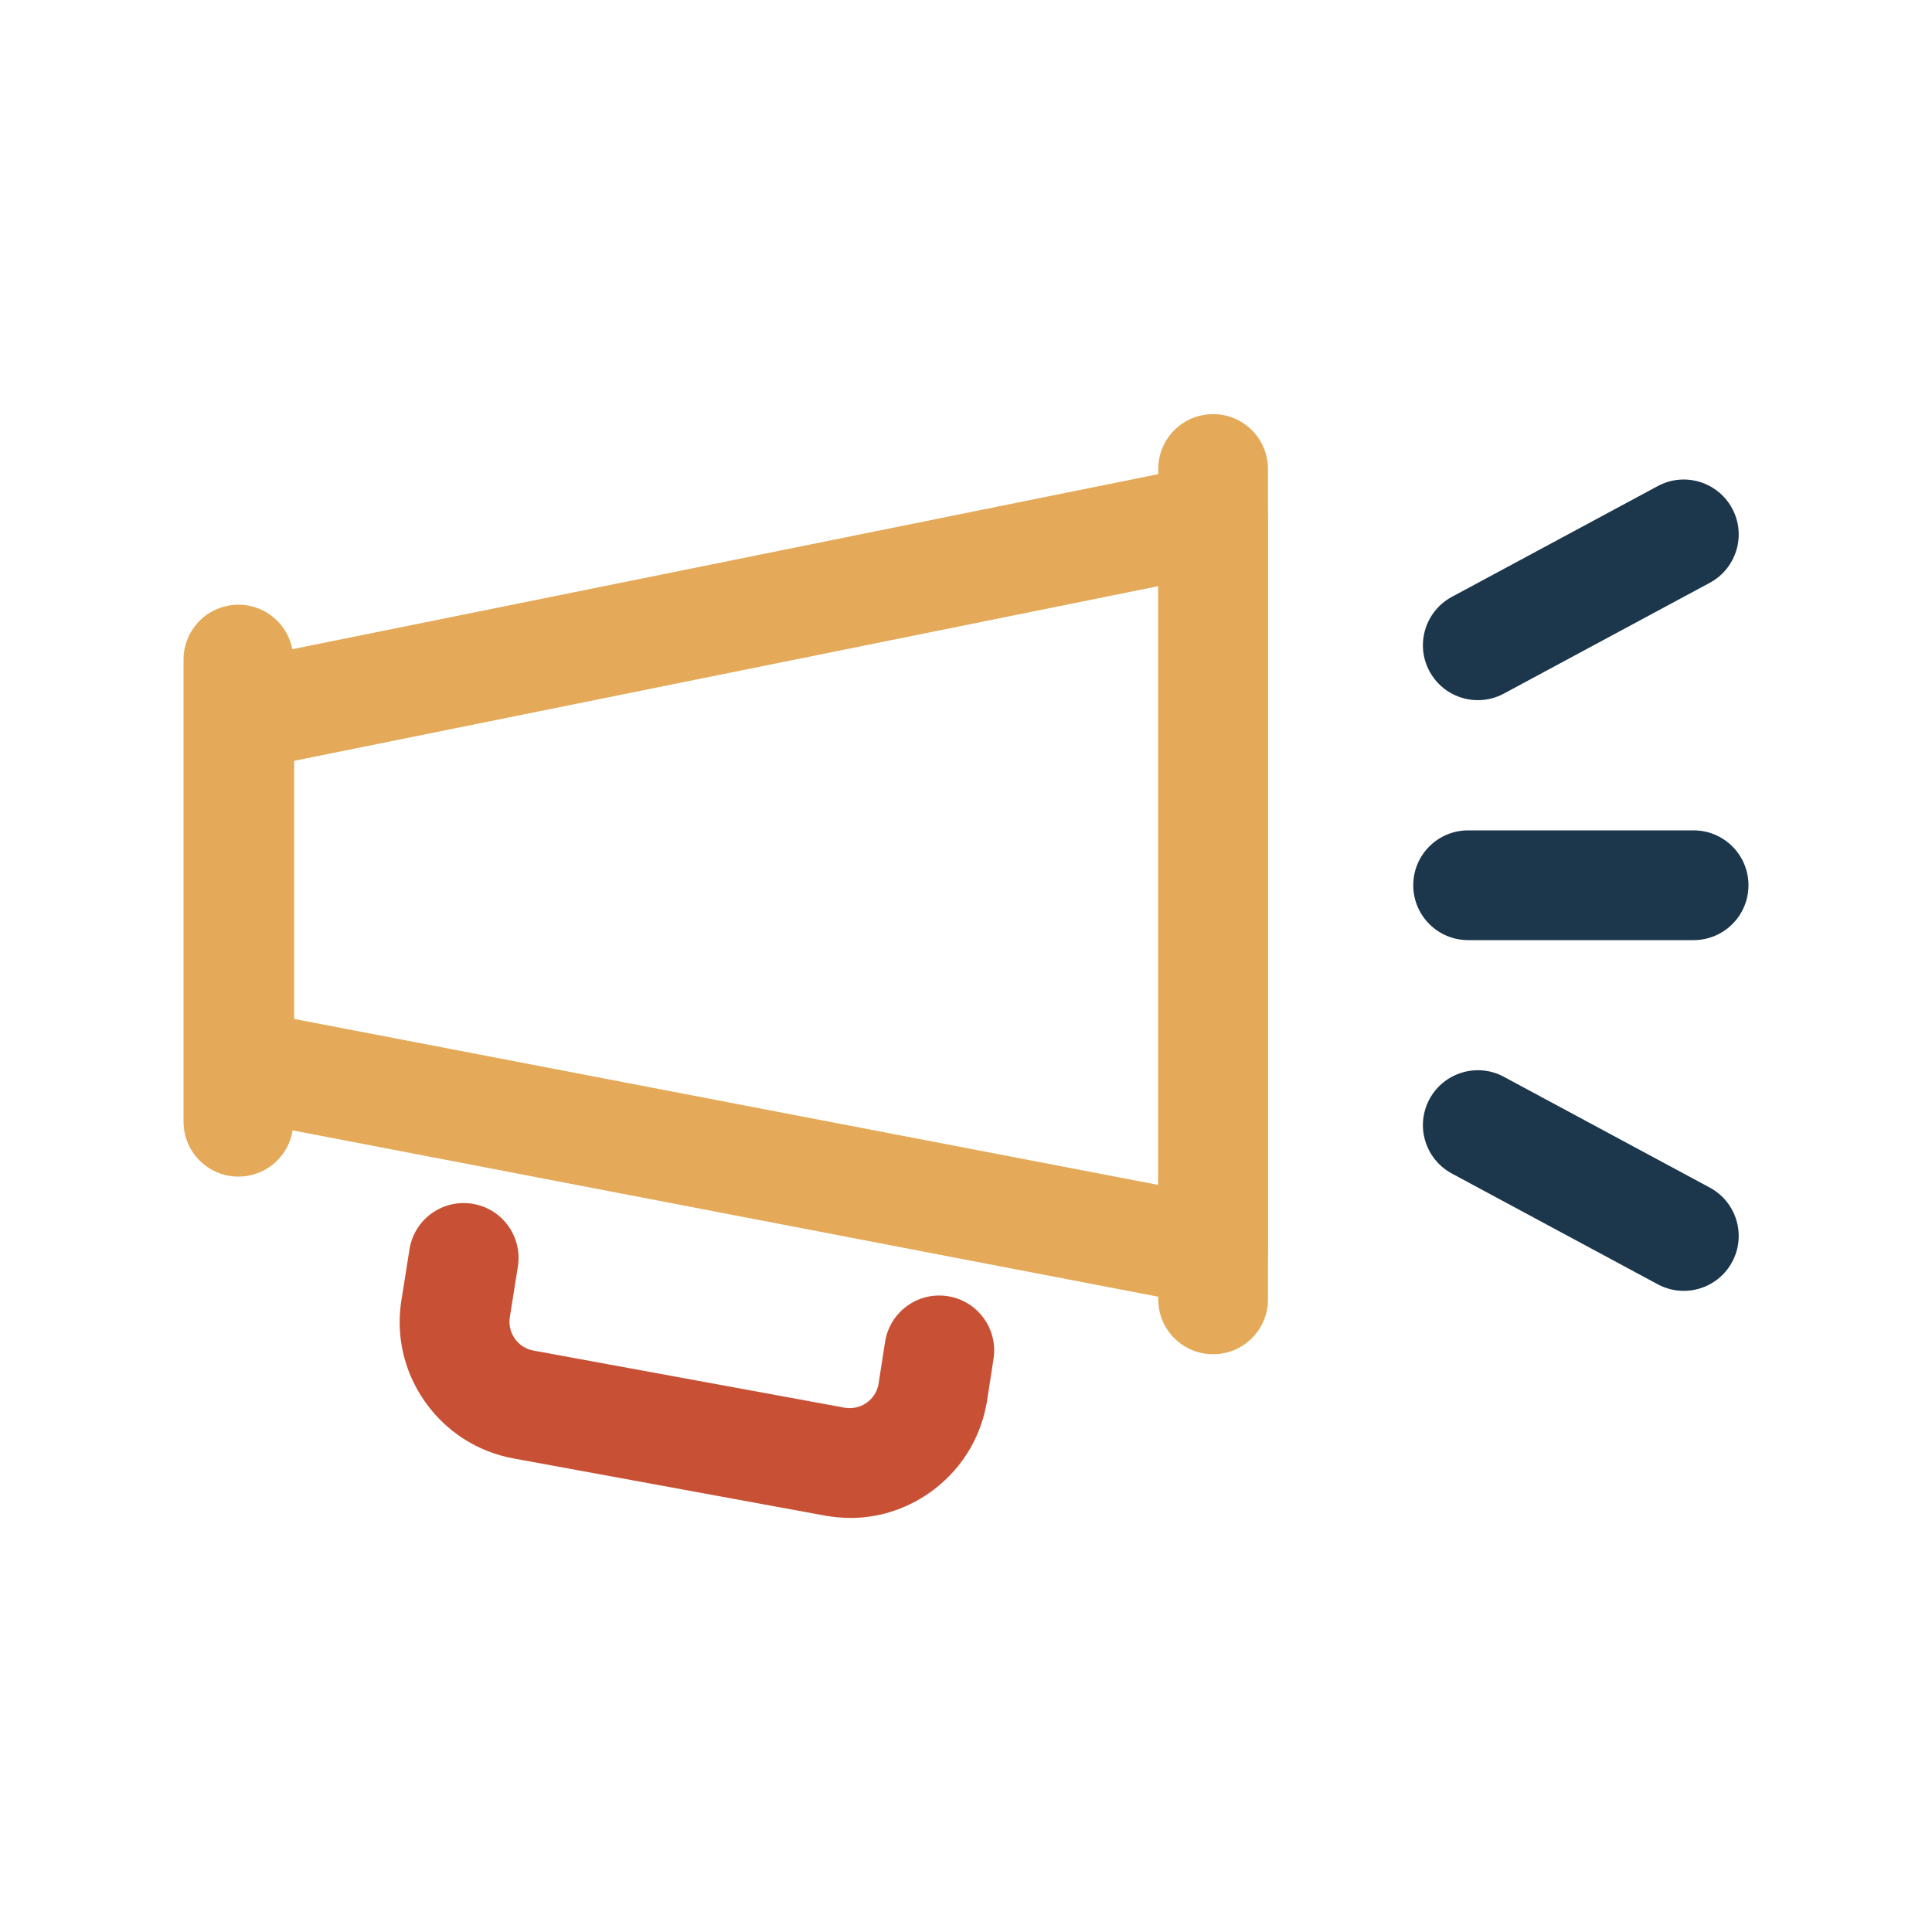 <?xml version="1.0" encoding="UTF-8"?><svg id="Layer_1" xmlns="http://www.w3.org/2000/svg" viewBox="0 0 200 200"><defs><style>.cls-1{fill:#1c364b;}.cls-1,.cls-2,.cls-3{stroke-width:0px;}.cls-2{fill:#c85135;}.cls-3{fill:#e4aa59;}</style></defs><path class="cls-3" d="M125.58,135.22c-.36,0-.72-.03-1.07-.1l-100.81-19.37c-2.68-.51-4.61-2.86-4.61-5.58v-36.06c0-2.7,1.91-5.03,4.56-5.57l100.81-20.38c1.68-.34,3.41.09,4.72,1.17,1.32,1.08,2.08,2.69,2.08,4.4v75.81c0,1.7-.76,3.3-2.06,4.38-1.03.85-2.31,1.3-3.62,1.3ZM30.45,105.48l89.45,17.18v-61.98l-89.45,18.08v26.71Z"/><path class="cls-1" d="M175.32,97.32h-23.34c-3.14,0-5.68-2.54-5.68-5.68s2.54-5.68,5.68-5.68h23.34c3.14,0,5.68,2.54,5.68,5.68s-2.54,5.68-5.68,5.68Z"/><path class="cls-1" d="M152.99,72.48c-2.02,0-3.98-1.08-5.01-2.99-1.49-2.76-.45-6.21,2.31-7.7l21.32-11.47c2.76-1.49,6.21-.45,7.7,2.31,1.49,2.76.45,6.21-2.31,7.7l-21.32,11.47c-.86.46-1.78.68-2.69.68Z"/><path class="cls-1" d="M174.3,133.63c-.91,0-1.83-.22-2.69-.68l-21.32-11.47c-2.76-1.49-3.8-4.93-2.31-7.7,1.49-2.76,4.94-3.8,7.7-2.31l21.32,11.47c2.76,1.49,3.8,4.93,2.31,7.7-1.03,1.91-2.99,2.99-5.01,2.99Z"/><path class="cls-2" d="M88,157.13c-.87,0-1.75-.08-2.63-.24l-32.2-5.91c-3.78-.69-7.06-2.82-9.25-5.98-2.17-3.14-2.99-6.94-2.32-10.69l.79-4.98c.49-3.1,3.4-5.21,6.5-4.72,3.1.49,5.21,3.4,4.72,6.5l-.8,5.04s-.01.09-.02.14c-.3,1.64.79,3.22,2.43,3.52l32.2,5.91c.79.14,1.6-.03,2.26-.48.65-.45,1.09-1.12,1.25-1.89l.69-4.43c.48-3.1,3.39-5.23,6.49-4.74,3.1.48,5.22,3.39,4.74,6.49l-.7,4.52s-.02.1-.03.15c-.69,3.78-2.82,7.06-5.98,9.25-2.43,1.68-5.25,2.55-8.14,2.55Z"/><path class="cls-3" d="M24.68,121.8c-3.14,0-5.68-2.54-5.68-5.68v-47.84c0-3.14,2.54-5.68,5.68-5.68s5.68,2.54,5.68,5.68v47.84c0,3.14-2.54,5.68-5.68,5.68Z"/><path class="cls-3" d="M125.58,140.19c-3.14,0-5.68-2.54-5.68-5.68V48.55c0-3.14,2.54-5.68,5.68-5.68s5.68,2.54,5.68,5.68v85.96c0,3.14-2.54,5.68-5.68,5.68Z"/></svg>